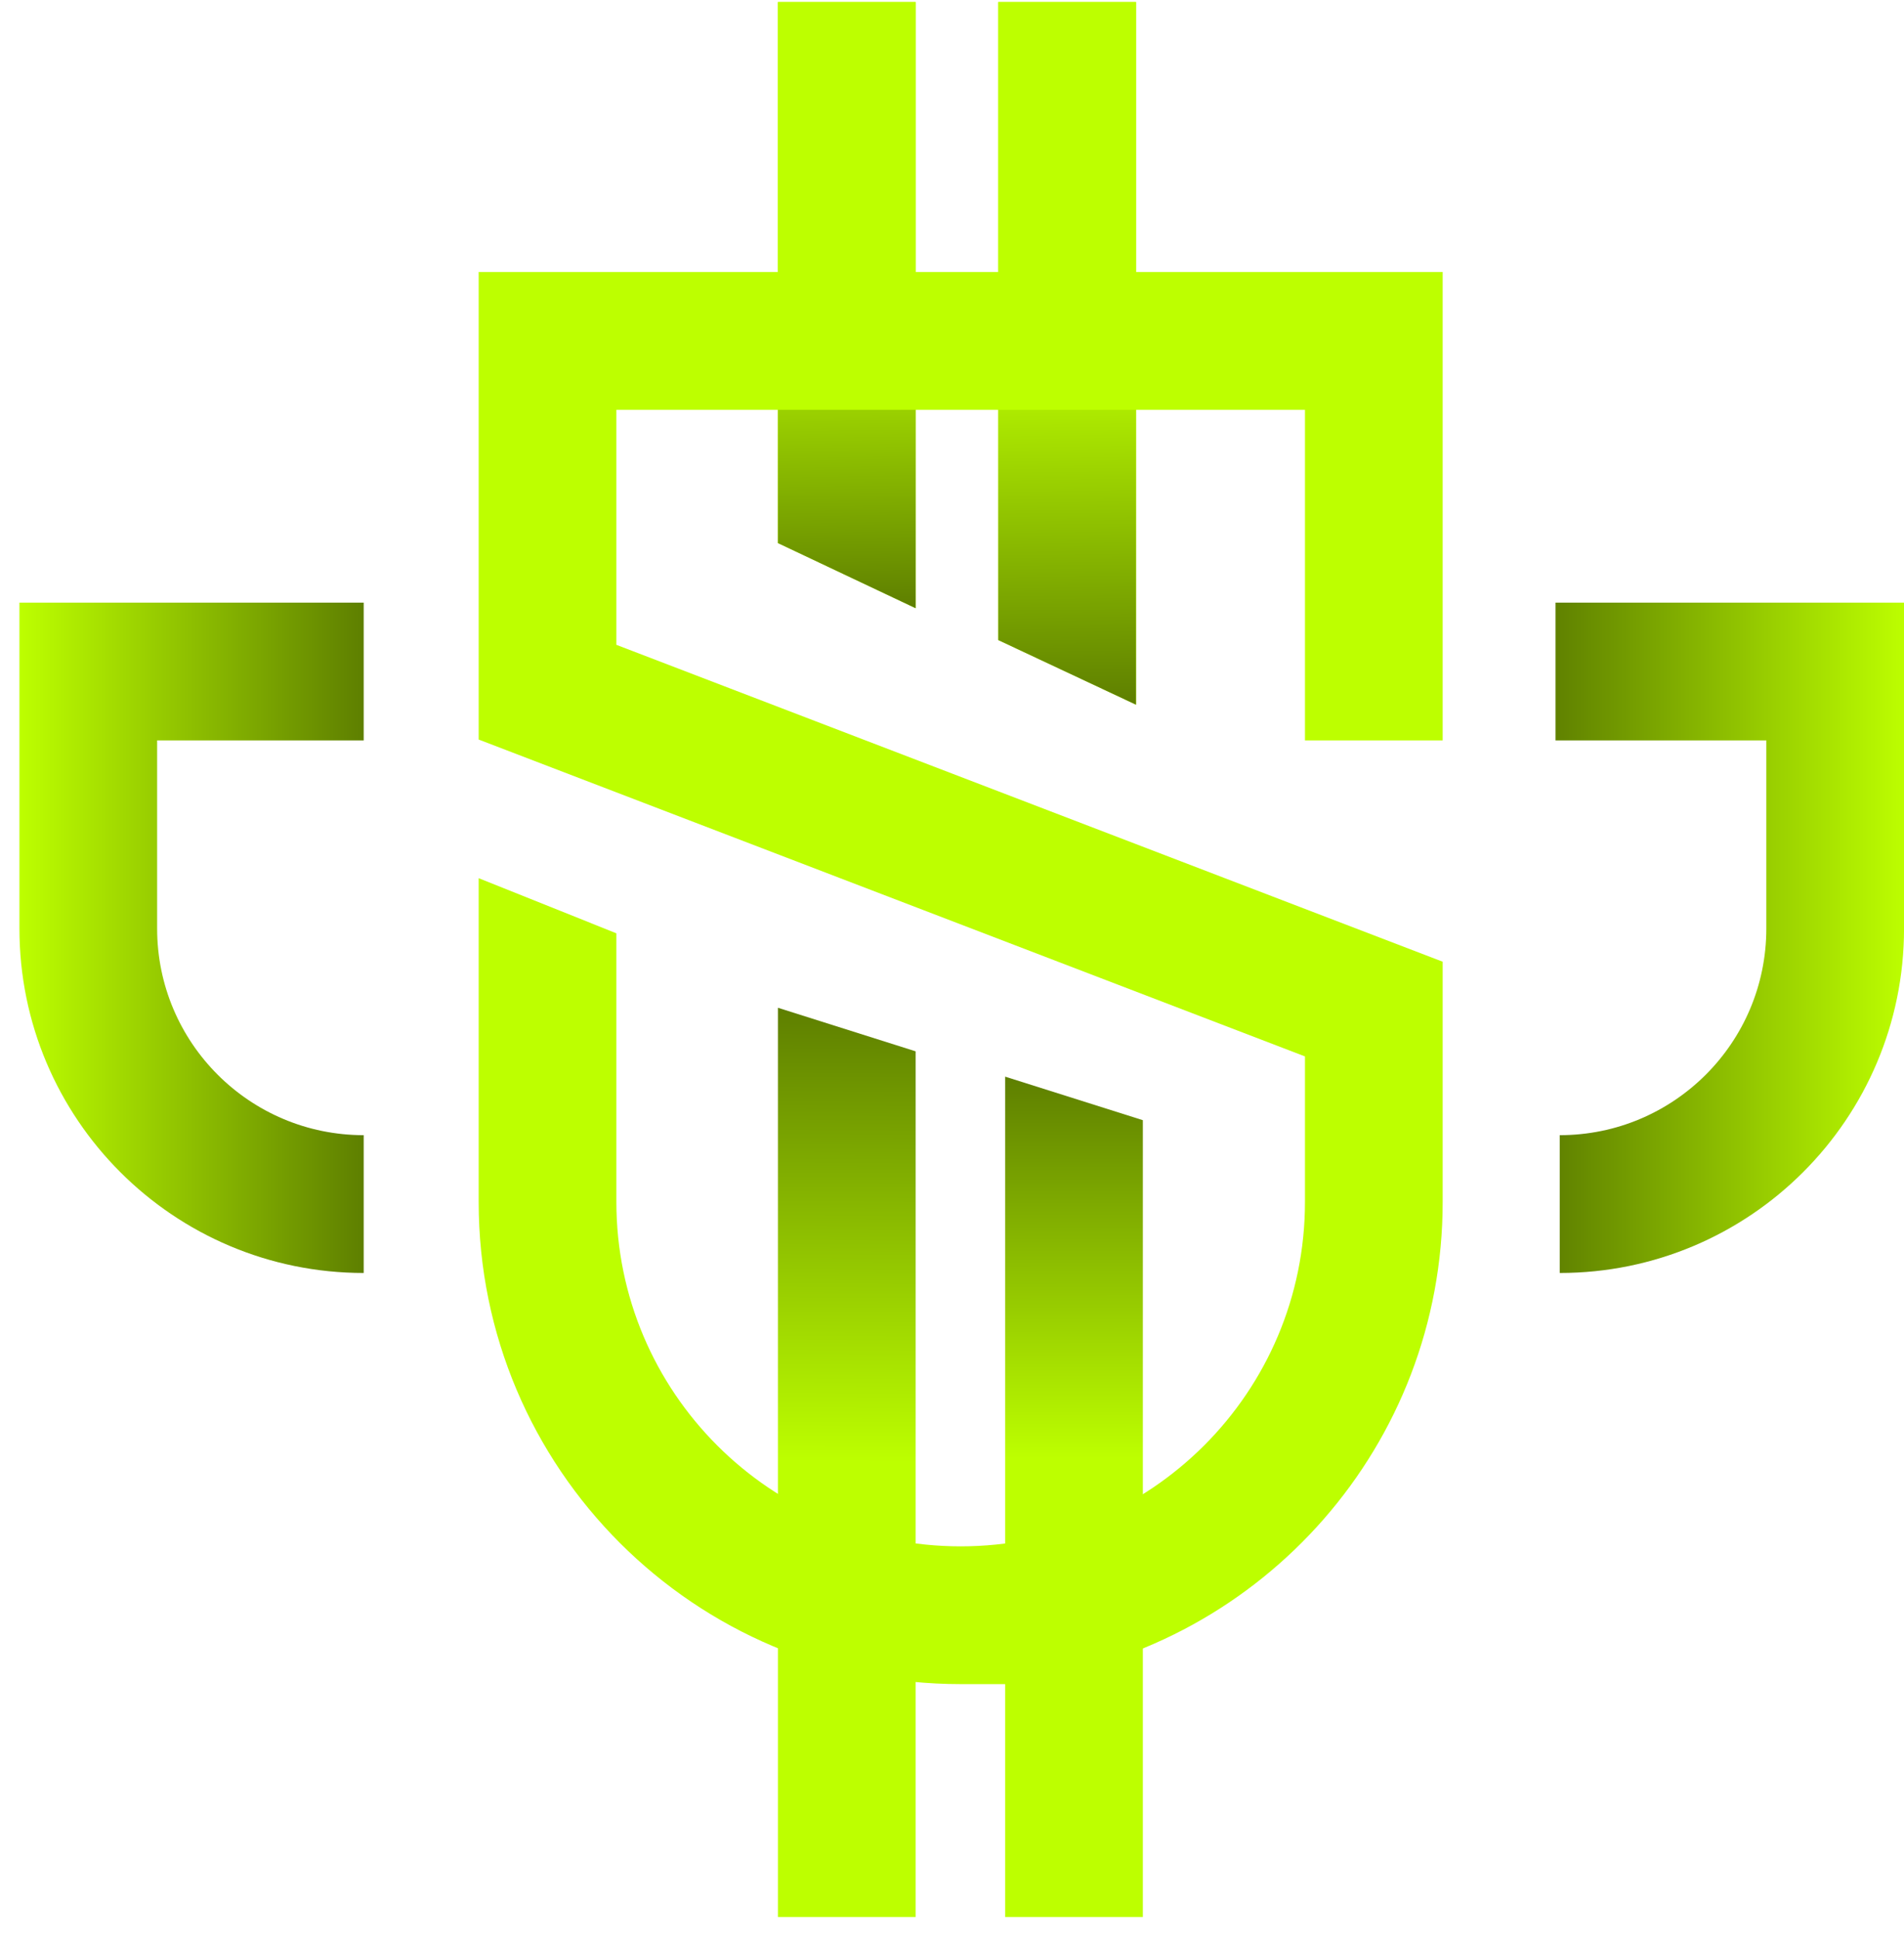 <svg width="55" height="56" viewBox="0 0 55 56" fill="none" xmlns="http://www.w3.org/2000/svg">
<path fill-rule="evenodd" clip-rule="evenodd" d="M0.561 17.402H10.506V21.38H4.539V26.812C4.539 30.108 7.21 32.779 10.506 32.779V36.758C5.013 36.758 0.561 32.305 0.561 26.812V17.402Z" fill="url(#paint0_linear_563_261)"/>
<path fill-rule="evenodd" clip-rule="evenodd" d="M55.001 17.402H44.933V21.38H51.023V26.812C51.023 30.108 48.351 32.779 45.056 32.779V36.758C50.548 36.758 55.001 32.305 55.001 26.812V17.402Z" fill="url(#paint1_linear_563_261)"/>
<path fill-rule="evenodd" clip-rule="evenodd" d="M22.472 55.356V29.1L26.45 30.358V55.356H22.472Z" fill="url(#paint2_linear_563_261)"/>
<path fill-rule="evenodd" clip-rule="evenodd" d="M32.815 0.059L32.815 20.348L28.836 18.482L28.836 0.059L32.815 0.059Z" fill="#BDFF00"/>
<path fill-rule="evenodd" clip-rule="evenodd" d="M32.815 0.059L32.815 20.348L28.836 18.482L28.836 0.059L32.815 0.059Z" fill="url(#paint3_linear_563_261)"/>
<path fill-rule="evenodd" clip-rule="evenodd" d="M29.035 55.356V31.089L33.013 32.346V55.356H29.035Z" fill="url(#paint4_linear_563_261)"/>
<path fill-rule="evenodd" clip-rule="evenodd" d="M26.45 0.059L26.45 17.563L22.472 15.682L22.472 0.059L26.45 0.059Z" fill="#BDFF00"/>
<path fill-rule="evenodd" clip-rule="evenodd" d="M26.45 0.059L26.45 17.563L22.472 15.682L22.472 0.059L26.45 0.059Z" fill="url(#paint5_linear_563_261)"/>
<path fill-rule="evenodd" clip-rule="evenodd" d="M13.827 7.854H41.674V21.38H37.696V11.833H17.805V18.62L41.674 27.77V34.707C41.674 41.721 36.487 47.524 29.739 48.489V48.63H27.75C20.06 48.63 13.827 42.397 13.827 34.707V25.358L17.805 26.95V34.707C17.805 40.2 22.258 44.652 27.75 44.652C33.243 44.652 37.696 40.2 37.696 34.707V30.505L13.827 21.355V7.854Z" fill="#BDFF00"/>
<defs>
<linearGradient id="paint0_linear_563_261" x1="0.561" y1="26.116" x2="10.506" y2="26.116" gradientUnits="userSpaceOnUse">
<stop stop-color="#BDFF00"/>
<stop offset="1" stop-color="#5E7F00"/>
</linearGradient>
<linearGradient id="paint1_linear_563_261" x1="55.062" y1="26.315" x2="44.719" y2="26.315" gradientUnits="userSpaceOnUse">
<stop stop-color="#BDFF00"/>
<stop offset="1" stop-color="#5E7F00"/>
</linearGradient>
<linearGradient id="paint2_linear_563_261" x1="23.718" y1="42.228" x2="23.8" y2="29.1" gradientUnits="userSpaceOnUse">
<stop stop-color="#BDFF00"/>
<stop offset="1" stop-color="#5E7F00"/>
</linearGradient>
<linearGradient id="paint3_linear_563_261" x1="31.469" y1="10.137" x2="31.6" y2="20.346" gradientUnits="userSpaceOnUse">
<stop stop-color="#BDFF00"/>
<stop offset="1" stop-color="#5E7F00"/>
</linearGradient>
<linearGradient id="paint4_linear_563_261" x1="30.38" y1="42.1" x2="30.37" y2="31.089" gradientUnits="userSpaceOnUse">
<stop stop-color="#BDFF00"/>
<stop offset="1" stop-color="#5E7F00"/>
</linearGradient>
<linearGradient id="paint5_linear_563_261" x1="25.104" y1="8.61" x2="25.253" y2="17.561" gradientUnits="userSpaceOnUse">
<stop stop-color="#BDFF00"/>
<stop offset="1" stop-color="#5E7F00"/>
</linearGradient>
</defs>
</svg>
